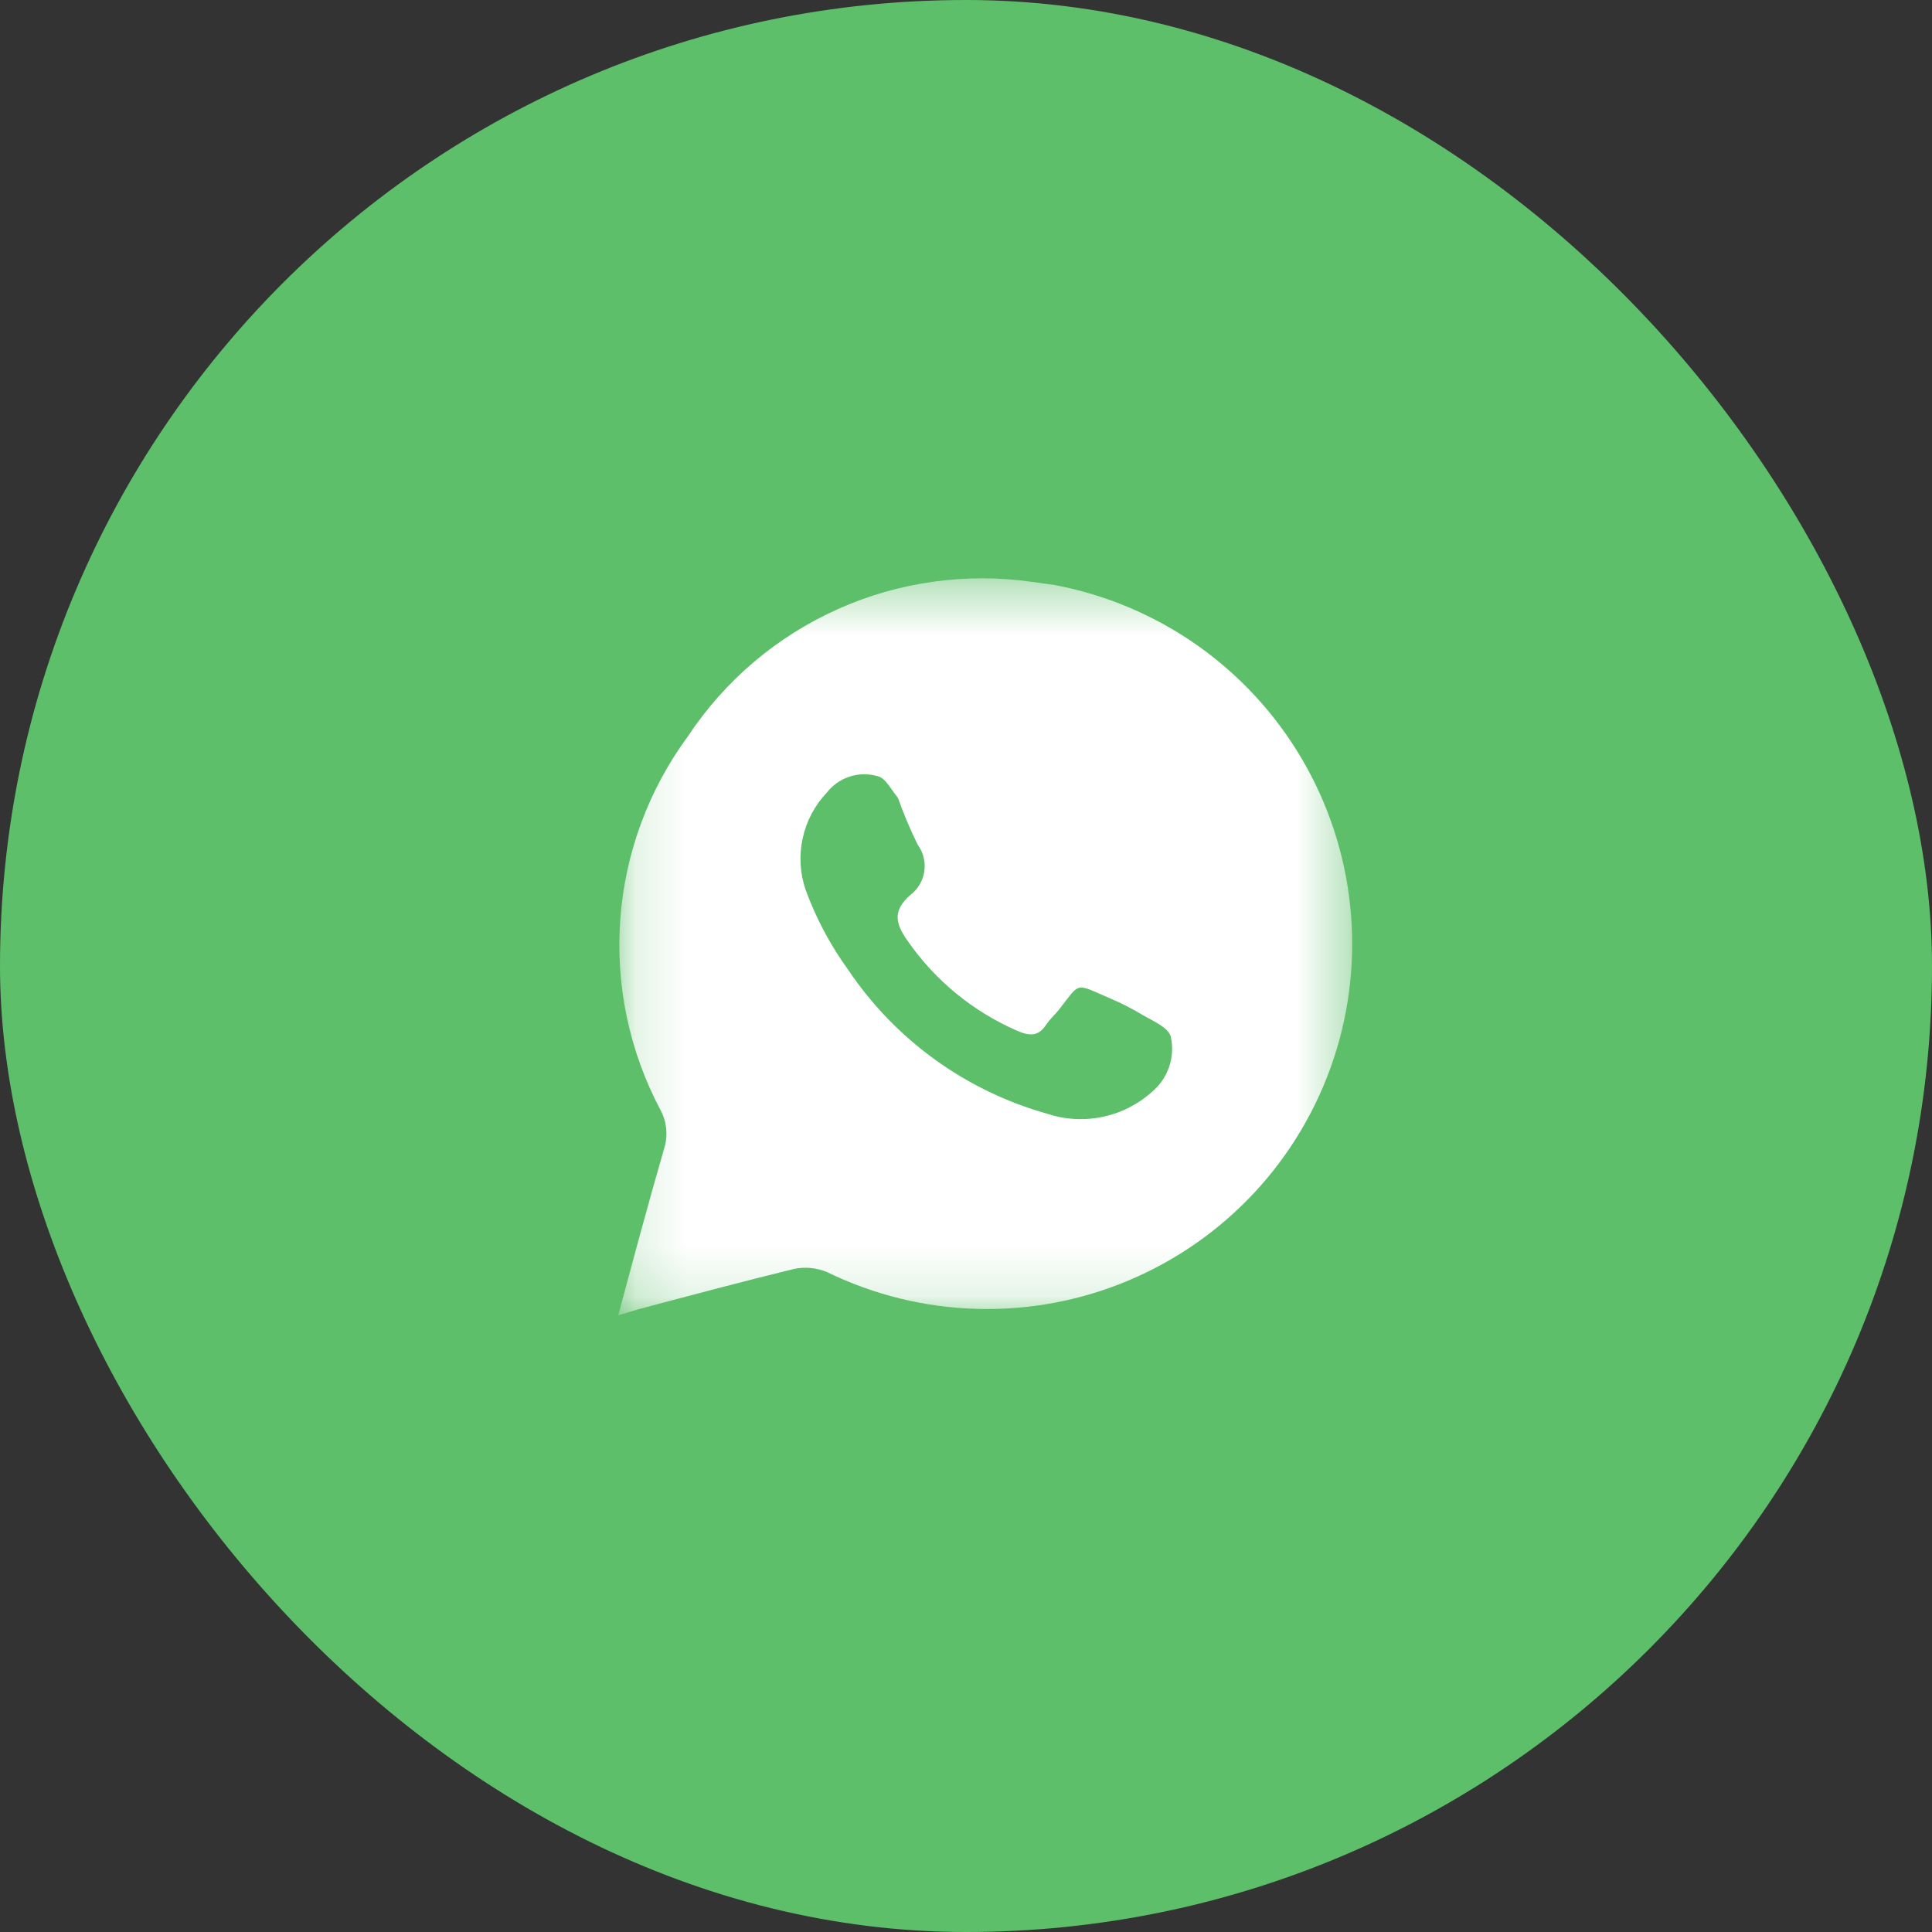 <?xml version="1.0" encoding="UTF-8"?> <svg xmlns="http://www.w3.org/2000/svg" width="38" height="38" viewBox="0 0 38 38" fill="none"><rect x="0" y="0" width="38" height="38" fill="#333333" stroke="none"/><rect width="38" height="38" rx="19" fill="#5DBF6A"></rect><mask id="mask0_37_128" style="mask-type:luminance" maskUnits="userSpaceOnUse" x="12" y="11" width="15" height="15"><path d="M12.16 11.4H26.6V25.84H12.16V11.4Z" fill="white"></path></mask><g mask="url(#mask0_37_128)"><path d="M20.74 11.506L20.307 11.446C19.005 11.258 17.677 11.444 16.476 11.982C15.276 12.52 14.254 13.388 13.528 14.486C12.756 15.534 12.296 16.78 12.2 18.079C12.105 19.378 12.378 20.677 12.988 21.827C13.051 21.942 13.09 22.069 13.103 22.2C13.116 22.33 13.103 22.462 13.064 22.587C12.753 23.659 12.464 24.738 12.16 25.87L12.54 25.756C13.566 25.483 14.592 25.209 15.618 24.958C15.835 24.913 16.06 24.935 16.264 25.019C17.184 25.468 18.19 25.716 19.214 25.744C20.238 25.773 21.256 25.582 22.2 25.184C23.144 24.787 23.992 24.192 24.688 23.44C25.383 22.688 25.91 21.796 26.232 20.823C26.554 19.851 26.664 18.821 26.555 17.803C26.447 16.784 26.121 15.801 25.601 14.918C25.081 14.036 24.378 13.275 23.54 12.686C22.701 12.098 21.747 11.696 20.74 11.506ZM22.655 21.478C22.379 21.725 22.043 21.895 21.679 21.969C21.316 22.044 20.94 22.021 20.588 21.903C18.996 21.455 17.614 20.456 16.689 19.084C16.336 18.598 16.052 18.066 15.846 17.503C15.734 17.176 15.714 16.825 15.788 16.487C15.861 16.149 16.026 15.838 16.264 15.588C16.38 15.44 16.537 15.33 16.716 15.273C16.895 15.216 17.087 15.215 17.267 15.268C17.419 15.306 17.526 15.527 17.662 15.694C17.773 16.008 17.903 16.315 18.05 16.614C18.161 16.766 18.208 16.956 18.179 17.143C18.151 17.329 18.05 17.497 17.898 17.609C17.556 17.913 17.609 18.164 17.852 18.506C18.39 19.281 19.132 19.891 19.995 20.269C20.239 20.376 20.421 20.398 20.581 20.148C20.649 20.049 20.74 19.965 20.816 19.874C21.257 19.319 21.12 19.327 21.82 19.631C22.042 19.724 22.258 19.834 22.465 19.958C22.671 20.079 22.982 20.208 23.028 20.391C23.072 20.589 23.06 20.795 22.994 20.987C22.929 21.178 22.811 21.348 22.655 21.478Z" fill="white"></path></g></svg> 